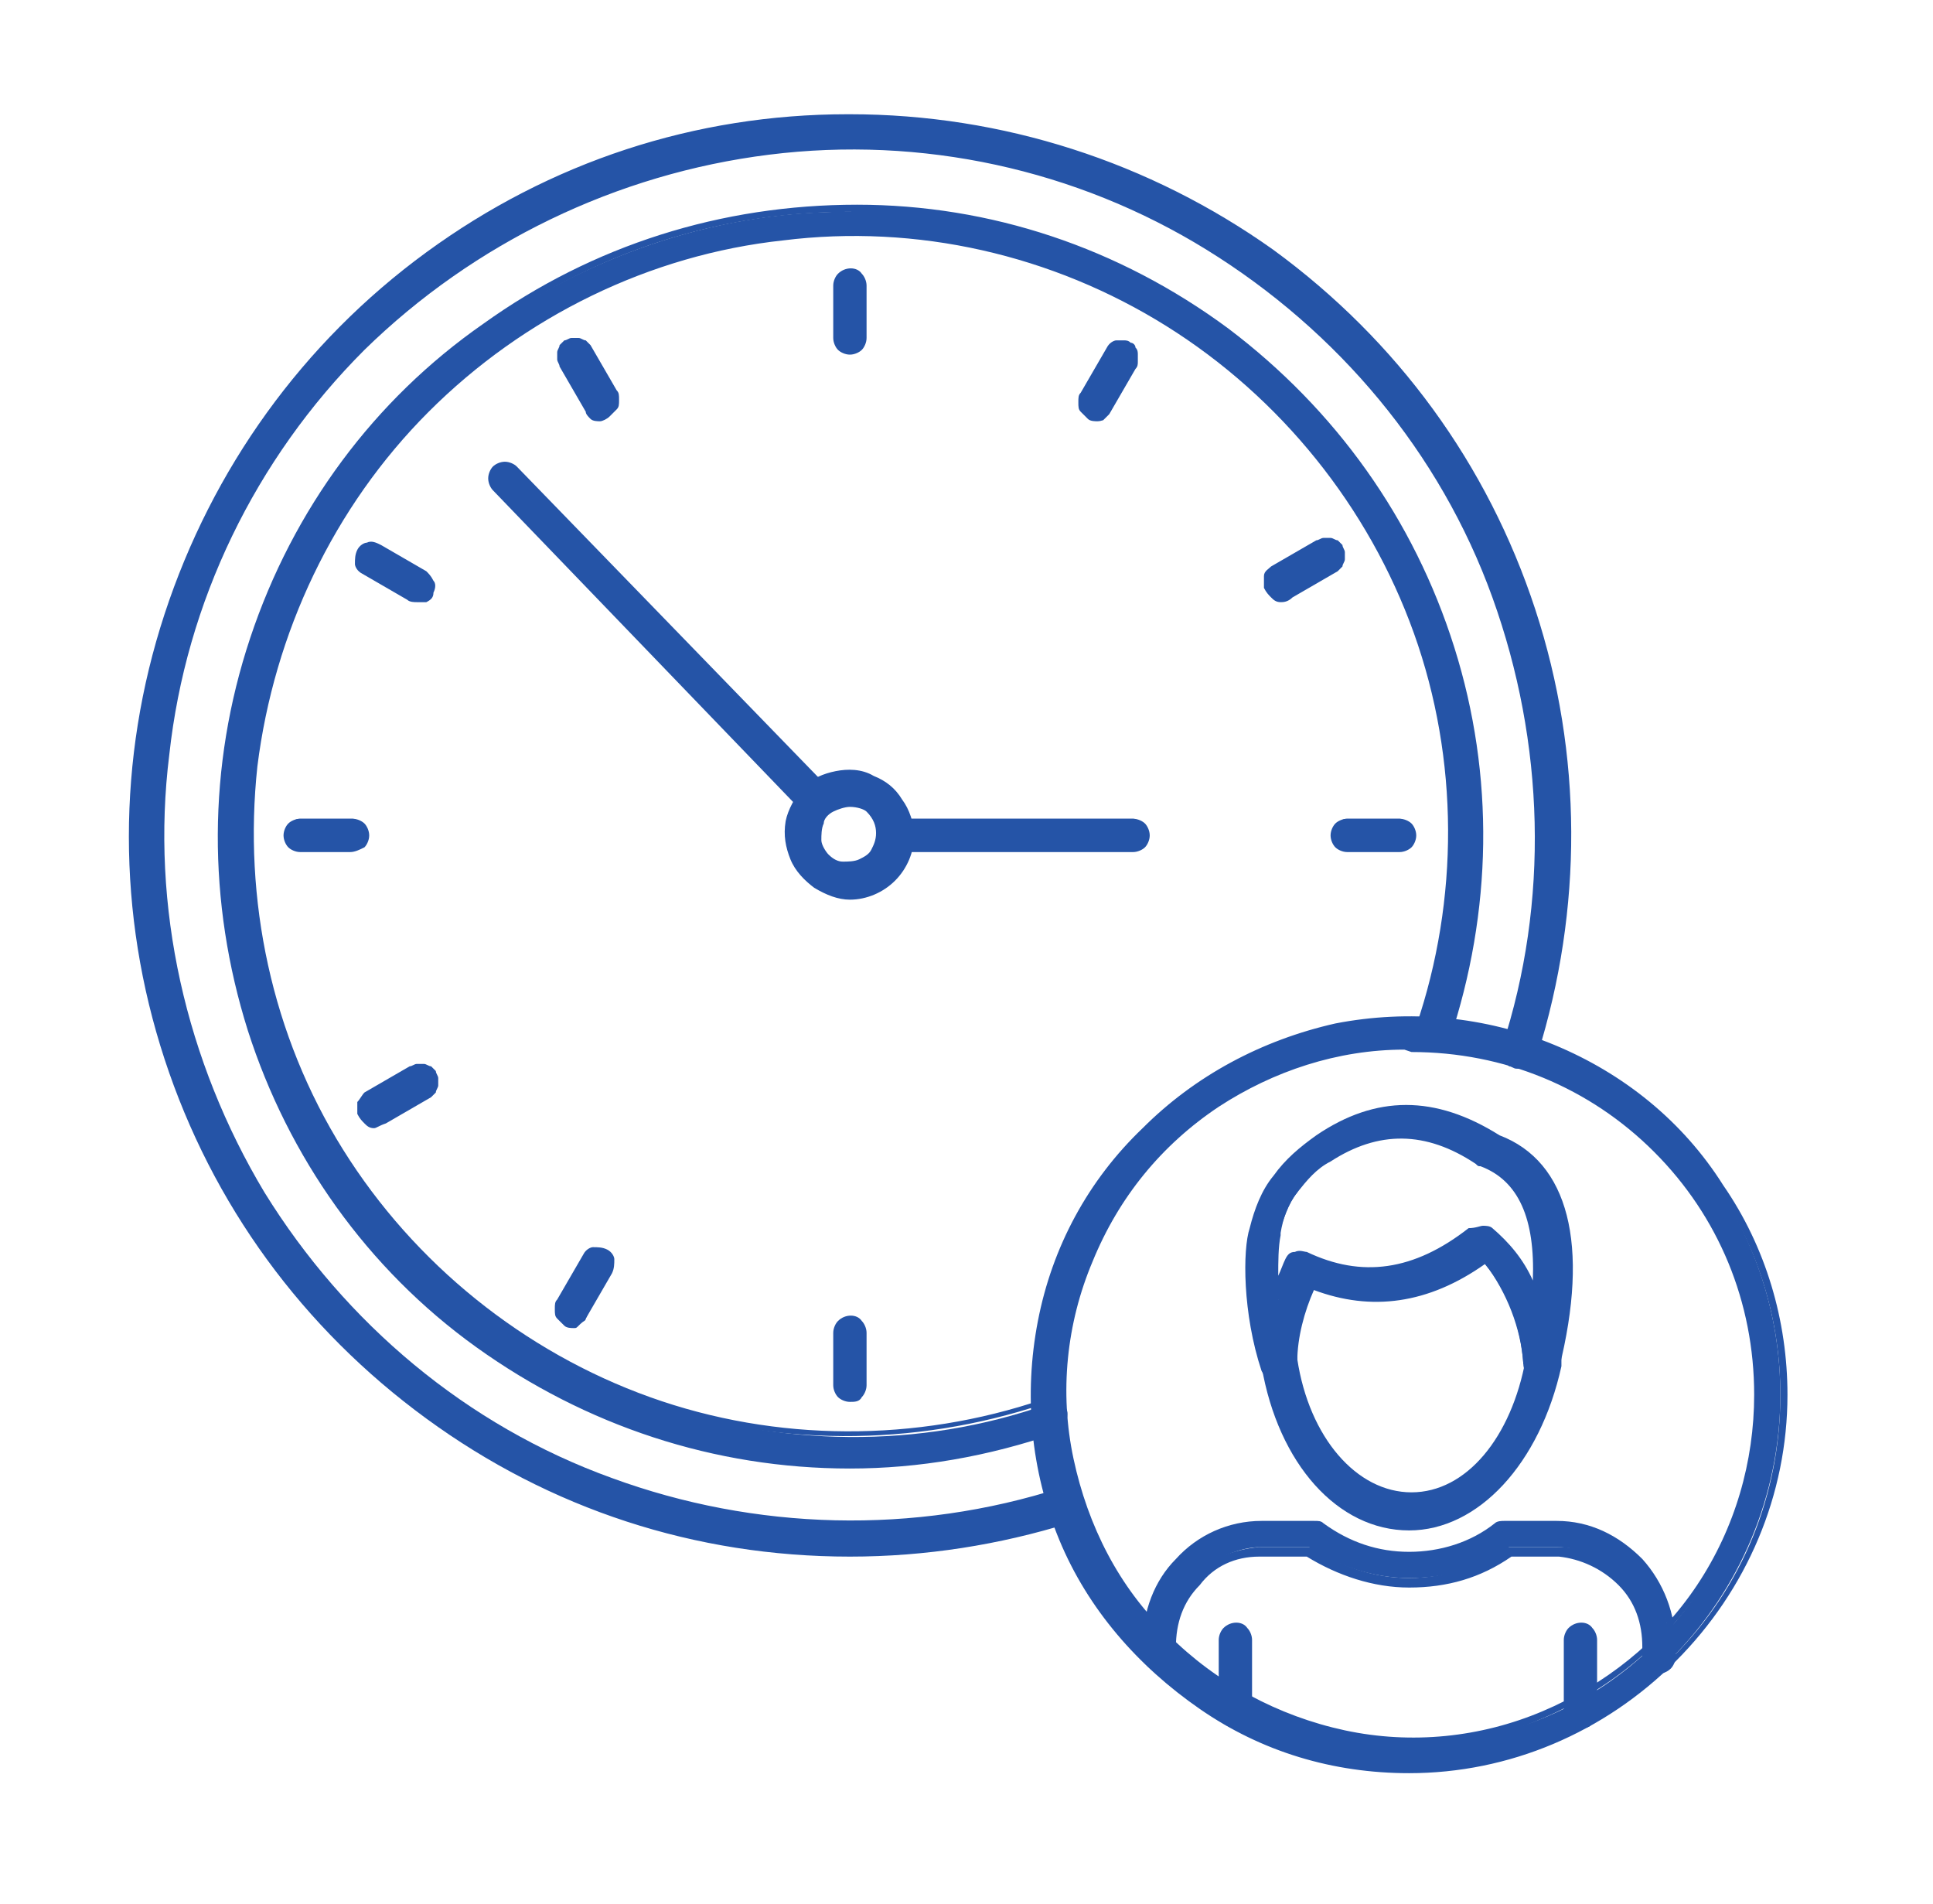 <svg width="66" height="65" viewBox="0 0 66 65" fill="none" xmlns="http://www.w3.org/2000/svg">
<path d="M29.019 52.975C23.819 52.975 18.863 51.35 14.637 48.263C10.494 45.256 7.325 40.95 5.781 36.075C4.156 31.2 4.156 25.919 5.781 20.962C7.406 16.087 10.494 11.781 14.637 8.694C18.781 5.688 23.819 4.062 28.938 4.062C34.138 4.062 39.094 5.688 43.319 8.694C47.462 11.7 50.631 16.006 52.256 20.881C53.881 25.756 53.881 31.038 52.337 35.994C52.337 36.075 52.256 36.075 52.256 36.156C52.256 36.237 52.175 36.237 52.094 36.237C52.013 36.237 52.013 36.319 51.931 36.319C51.85 36.319 51.85 36.319 51.769 36.319C51.688 36.319 51.688 36.237 51.606 36.237C51.525 36.237 51.525 36.156 51.525 36.075C51.525 35.994 51.525 35.994 51.444 35.913C51.444 35.831 51.444 35.831 51.444 35.75C53.069 30.712 52.906 25.269 51.119 20.312C49.25 15.356 45.837 11.131 41.288 8.369C36.737 5.606 31.456 4.469 26.175 5.119C20.975 5.688 16.1 8.125 12.363 11.863C8.625 15.6 6.188 20.475 5.619 25.756C4.969 31.038 6.188 36.319 8.869 40.869C11.631 45.419 15.856 48.831 20.812 50.7C25.769 52.569 31.212 52.65 36.25 51.025C36.331 51.025 36.331 51.025 36.413 51.025C36.494 51.025 36.494 51.025 36.575 51.106C36.656 51.106 36.656 51.188 36.737 51.188C36.737 51.269 36.819 51.269 36.819 51.35C36.819 51.431 36.819 51.431 36.819 51.513C36.819 51.594 36.819 51.594 36.737 51.675C36.737 51.756 36.656 51.756 36.656 51.837C36.575 51.837 36.575 51.919 36.494 51.919C34.056 52.569 31.538 52.975 29.019 52.975Z" fill="#2554A7"/>
<path d="M29.019 53.138C23.737 53.138 18.781 51.513 14.556 48.425C10.331 45.337 7.244 41.112 5.619 36.156C3.994 31.2 3.994 25.919 5.619 20.962C7.244 16.006 10.331 11.7 14.556 8.613C18.781 5.525 23.737 3.9 28.937 3.9C28.937 3.9 28.937 3.9 29.019 3.9C34.219 3.9 39.256 5.525 43.481 8.531C47.706 11.619 50.794 15.844 52.419 20.8C54.044 25.756 54.044 31.038 52.5 35.994C52.5 36.075 52.419 36.156 52.419 36.237C52.337 36.319 52.337 36.319 52.256 36.4C52.175 36.4 52.094 36.481 52.012 36.481C51.931 36.481 51.85 36.481 51.769 36.481C51.687 36.481 51.606 36.4 51.525 36.4C51.444 36.319 51.444 36.319 51.362 36.237C51.362 36.156 51.281 36.075 51.281 35.994C51.281 35.913 51.281 35.831 51.281 35.75C52.906 30.794 52.744 25.35 50.956 20.394C49.169 15.438 45.675 11.294 41.206 8.531C36.737 5.769 31.456 4.631 26.256 5.281C21.056 5.931 16.181 8.288 12.444 11.944C8.706 15.681 6.35 20.556 5.781 25.756C5.131 30.956 6.35 36.237 9.031 40.706C11.794 45.175 15.937 48.669 20.894 50.456C25.769 52.244 31.212 52.406 36.25 50.781C36.331 50.781 36.412 50.781 36.494 50.781C36.575 50.781 36.656 50.781 36.737 50.862C36.819 50.944 36.9 50.944 36.9 51.025C36.981 51.106 36.981 51.188 36.981 51.269C36.981 51.35 36.981 51.431 36.981 51.513C36.981 51.594 36.981 51.675 36.9 51.756C36.9 51.837 36.819 51.919 36.737 51.919C36.656 52 36.575 52 36.494 52C34.137 52.731 31.619 53.138 29.019 53.138ZM29.019 4.225C23.819 4.225 18.862 5.85 14.719 8.856C10.575 11.863 7.487 16.087 5.944 21.044C4.319 25.919 4.319 31.119 5.944 36.075C7.569 40.95 10.575 45.175 14.8 48.181C18.944 51.188 23.819 52.812 29.019 52.812C31.537 52.812 34.056 52.406 36.412 51.675C36.494 51.675 36.494 51.675 36.494 51.594C36.494 51.513 36.575 51.513 36.575 51.513V51.431V51.35C36.575 51.35 36.575 51.269 36.494 51.269L36.412 51.188H36.331H36.25C31.212 52.812 25.687 52.65 20.731 50.862C15.775 48.994 11.469 45.5 8.706 40.95C5.944 36.4 4.806 30.956 5.456 25.675C6.106 20.394 8.462 15.438 12.281 11.7C15.937 7.963 20.975 5.525 26.175 4.956C31.375 4.388 36.819 5.525 41.369 8.288C45.919 11.05 49.412 15.275 51.281 20.312C53.15 25.35 53.231 30.712 51.687 35.75C51.687 35.831 51.687 35.831 51.687 35.831V35.913C51.687 35.913 51.687 35.994 51.769 35.994L51.85 36.075H51.931H52.012L52.094 35.994C52.094 35.994 52.094 35.913 52.175 35.913C53.719 30.956 53.719 25.837 52.094 20.881C50.469 16.006 47.462 11.781 43.237 8.775C39.094 5.85 34.137 4.225 29.019 4.225Z" fill="#2554A7"/>
<path d="M29.019 49.969C24.469 49.969 20.081 48.506 16.425 45.825C12.769 43.144 10.006 39.406 8.625 35.1C7.244 30.794 7.244 26.163 8.706 21.856C10.169 17.55 12.85 13.812 16.588 11.213C20.325 8.612 24.713 7.15 29.263 7.231C33.813 7.312 38.2 8.775 41.856 11.456C45.513 14.137 48.194 17.956 49.494 22.262C50.875 26.569 50.794 31.2 49.331 35.506C49.331 35.587 49.25 35.669 49.088 35.75C49.006 35.831 48.844 35.831 48.763 35.75C48.681 35.75 48.6 35.669 48.519 35.506C48.438 35.425 48.438 35.263 48.519 35.181C49.981 30.794 49.981 26 48.438 21.613C46.894 17.225 43.888 13.488 39.906 11.05C36.006 8.612 31.294 7.556 26.663 8.044C22.031 8.612 17.725 10.644 14.475 13.894C11.225 17.144 9.113 21.45 8.625 26.081C8.056 30.712 9.113 35.344 11.631 39.325C14.069 43.225 17.806 46.231 22.194 47.856C26.581 49.4 31.375 49.481 35.763 47.938C35.844 47.938 36.006 47.938 36.088 47.938C36.169 48.019 36.25 48.1 36.331 48.181C36.331 48.263 36.331 48.425 36.331 48.506C36.25 48.587 36.169 48.669 36.088 48.75C33.731 49.562 31.375 49.969 29.019 49.969Z" fill="#2554A7"/>
<path d="M29.019 50.131C24.387 50.131 20 48.669 16.262 45.988C12.525 43.306 9.844 39.487 8.463 35.181C7.081 30.794 7.081 26.163 8.544 21.775C10.006 17.387 12.769 13.65 16.506 11.05C20.244 8.369 24.631 6.988 29.262 6.988C33.812 6.988 38.2 8.45 41.938 11.213C45.594 13.975 48.275 17.713 49.656 22.1C51.038 26.488 50.956 31.119 49.494 35.506C49.413 35.669 49.331 35.75 49.169 35.831C49.006 35.913 48.844 35.913 48.681 35.831C48.519 35.75 48.438 35.669 48.356 35.506C48.275 35.344 48.275 35.181 48.356 35.019C49.819 30.713 49.819 25.919 48.275 21.613C46.731 17.306 43.725 13.569 39.825 11.131C35.925 8.694 31.294 7.638 26.744 8.206C22.194 8.694 17.887 10.806 14.637 14.056C11.387 17.306 9.356 21.613 8.788 26.163C8.3 30.713 9.275 35.344 11.713 39.244C14.15 43.144 17.887 46.15 22.194 47.694C26.5 49.237 31.294 49.237 35.6 47.775C35.763 47.694 35.925 47.775 36.087 47.775C36.25 47.856 36.331 47.938 36.413 48.1C36.494 48.263 36.413 48.425 36.413 48.588C36.331 48.75 36.25 48.831 36.087 48.913C33.731 49.725 31.375 50.131 29.019 50.131ZM29.019 7.231C24.55 7.231 20.325 8.613 16.669 11.213C13.012 13.812 10.25 17.55 8.869 21.775C7.406 26.081 7.406 30.631 8.788 34.938C10.169 39.244 12.85 42.981 16.506 45.581C20.163 48.263 24.469 49.644 29.019 49.644C31.375 49.644 33.65 49.237 35.844 48.506C35.925 48.506 36.006 48.425 36.006 48.344C36.006 48.263 36.006 48.181 36.006 48.1C36.006 48.019 35.925 47.938 35.844 47.938C35.763 47.938 35.681 47.938 35.6 47.938C31.212 49.4 26.337 49.4 21.95 47.856C17.562 46.313 13.825 43.225 11.306 39.325C8.788 35.425 7.894 30.794 8.463 26.163C9.031 21.531 11.062 17.144 14.394 13.894C17.725 10.562 22.031 8.531 26.663 7.963C31.294 7.394 36.006 8.531 39.987 10.969C43.969 13.406 46.975 17.225 48.519 21.613C50.062 26 50.144 30.875 48.6 35.263C48.6 35.344 48.6 35.425 48.6 35.506C48.6 35.587 48.681 35.588 48.763 35.669C48.844 35.669 48.925 35.669 49.006 35.669C49.087 35.669 49.087 35.587 49.169 35.506C50.631 31.2 50.712 26.65 49.331 22.344C47.95 18.038 45.35 14.3 41.694 11.619C38.038 8.938 33.731 7.475 29.181 7.394C29.181 7.231 29.1 7.231 29.019 7.231Z" fill="#2554A7"/>
<path d="M29.019 11.944C28.938 11.944 28.775 11.863 28.694 11.781C28.613 11.7 28.531 11.619 28.531 11.456V9.75C28.531 9.669 28.613 9.506 28.694 9.425C28.775 9.344 28.856 9.262 29.019 9.262C29.1 9.262 29.262 9.344 29.344 9.425C29.425 9.506 29.506 9.587 29.506 9.75V11.537C29.506 11.619 29.425 11.781 29.344 11.863C29.262 11.863 29.1 11.944 29.019 11.944Z" fill="#2554A7"/>
<path d="M29.019 12.106C28.856 12.106 28.694 12.025 28.613 11.944C28.531 11.863 28.45 11.7 28.45 11.537V9.75C28.45 9.587 28.531 9.425 28.613 9.344C28.856 9.1 29.263 9.1 29.425 9.344C29.506 9.425 29.588 9.587 29.588 9.75V11.537C29.588 11.7 29.506 11.863 29.425 11.944C29.344 12.025 29.181 12.106 29.019 12.106ZM29.019 9.425C28.938 9.425 28.856 9.425 28.856 9.506C28.856 9.587 28.775 9.587 28.775 9.669V11.456C28.775 11.537 28.775 11.619 28.856 11.619C28.938 11.7 29.1 11.7 29.263 11.619C29.344 11.537 29.344 11.537 29.344 11.456V9.75C29.344 9.669 29.344 9.587 29.263 9.587C29.181 9.506 29.1 9.425 29.019 9.425Z" fill="#2554A7"/>
<path d="M20.487 14.219C20.406 14.219 20.325 14.219 20.244 14.137C20.162 14.137 20.162 14.056 20.081 13.975L19.187 12.431C19.187 12.35 19.106 12.35 19.106 12.269C19.106 12.188 19.106 12.188 19.106 12.106C19.106 12.025 19.106 12.025 19.187 11.944C19.187 11.863 19.268 11.863 19.35 11.863C19.431 11.863 19.431 11.781 19.512 11.781C19.593 11.781 19.593 11.781 19.675 11.781C19.756 11.781 19.756 11.781 19.837 11.863C19.919 11.863 19.919 11.944 19.919 12.025L20.812 13.569C20.812 13.65 20.893 13.731 20.893 13.812C20.893 13.894 20.893 13.975 20.812 14.056C20.812 14.137 20.731 14.137 20.65 14.219C20.65 14.219 20.569 14.219 20.487 14.219Z" fill="#2554A7"/>
<path d="M20.487 14.381C20.406 14.381 20.244 14.381 20.162 14.3C20.081 14.219 20 14.137 20 14.056L19.106 12.512C19.106 12.431 19.025 12.35 19.025 12.269C19.025 12.188 19.025 12.106 19.025 12.025C19.025 11.944 19.106 11.863 19.106 11.781C19.187 11.7 19.187 11.7 19.269 11.619C19.35 11.619 19.431 11.537 19.512 11.537C19.594 11.537 19.675 11.537 19.756 11.537C19.837 11.537 19.919 11.619 20 11.619C20.081 11.7 20.081 11.7 20.162 11.781L21.056 13.325C21.137 13.406 21.137 13.488 21.137 13.65C21.137 13.812 21.137 13.894 21.056 13.975C20.975 14.056 20.894 14.137 20.812 14.219C20.731 14.3 20.569 14.381 20.487 14.381ZM19.594 11.944C19.512 11.944 19.512 11.944 19.431 11.944L19.35 12.025C19.35 12.025 19.35 12.106 19.269 12.106V12.188V12.269L20.162 13.812C20.162 13.894 20.244 13.894 20.244 13.894C20.325 13.894 20.325 13.894 20.406 13.894C20.487 13.894 20.487 13.894 20.569 13.894C20.65 13.894 20.65 13.812 20.65 13.812C20.65 13.812 20.65 13.731 20.65 13.65C20.65 13.569 20.65 13.569 20.65 13.488L19.756 11.944L19.675 11.863C19.756 12.025 19.675 11.944 19.594 11.944C19.594 11.944 19.675 11.944 19.594 11.944Z" fill="#2554A7"/>
<path d="M14.231 20.394C14.15 20.394 14.069 20.394 13.987 20.312L12.525 19.5C12.444 19.419 12.362 19.337 12.362 19.256C12.362 19.175 12.362 19.012 12.444 18.931C12.525 18.85 12.606 18.769 12.687 18.769C12.769 18.769 12.931 18.769 13.012 18.85L14.556 19.744C14.637 19.825 14.719 19.825 14.719 19.988C14.719 20.069 14.8 20.15 14.719 20.231C14.719 20.312 14.637 20.394 14.556 20.475C14.475 20.394 14.394 20.394 14.231 20.394Z" fill="#2554A7"/>
<path d="M14.231 20.556C14.15 20.556 13.987 20.556 13.906 20.475L12.362 19.581C12.2 19.5 12.119 19.337 12.119 19.256C12.119 19.094 12.119 18.931 12.2 18.769C12.281 18.606 12.444 18.525 12.525 18.525C12.687 18.444 12.85 18.525 13.012 18.606L14.556 19.5C14.637 19.581 14.719 19.663 14.8 19.825C14.881 19.906 14.881 20.069 14.8 20.231C14.8 20.394 14.719 20.475 14.556 20.556C14.556 20.556 14.394 20.556 14.231 20.556ZM12.769 18.85C12.687 18.85 12.687 18.85 12.769 18.85C12.606 18.85 12.606 18.931 12.525 19.012C12.525 19.094 12.444 19.175 12.525 19.256C12.525 19.337 12.606 19.419 12.687 19.419L14.231 20.312C14.312 20.394 14.475 20.394 14.556 20.312C14.637 20.312 14.637 20.231 14.637 20.15C14.637 20.069 14.637 20.069 14.637 19.988C14.637 19.906 14.556 19.906 14.556 19.825L13.012 18.931C12.85 18.85 12.769 18.85 12.769 18.85Z" fill="#2554A7"/>
<path d="M11.956 28.925H10.25C10.168 28.925 10.006 28.844 9.925 28.762C9.843 28.681 9.762 28.6 9.762 28.438C9.762 28.356 9.843 28.194 9.925 28.112C10.006 28.031 10.087 27.95 10.25 27.95H12.037C12.118 27.95 12.281 28.031 12.362 28.112C12.444 28.194 12.525 28.275 12.525 28.438C12.525 28.519 12.444 28.681 12.362 28.762C12.2 28.925 12.118 28.925 11.956 28.925Z" fill="#2554A7"/>
<path d="M11.956 29.087H10.25C10.087 29.087 9.925 29.006 9.844 28.925C9.762 28.844 9.681 28.681 9.681 28.519C9.681 28.356 9.762 28.194 9.844 28.112C9.925 28.031 10.087 27.95 10.25 27.95H12.037C12.2 27.95 12.362 28.031 12.444 28.112C12.525 28.194 12.606 28.356 12.606 28.519C12.606 28.681 12.525 28.844 12.444 28.925C12.281 29.006 12.119 29.087 11.956 29.087ZM10.25 28.194C10.169 28.194 10.087 28.194 10.087 28.275C10.087 28.356 10.006 28.356 10.006 28.437C10.006 28.519 10.006 28.6 10.087 28.6C10.169 28.681 10.169 28.681 10.25 28.681H12.037C12.119 28.681 12.2 28.681 12.2 28.6C12.281 28.519 12.281 28.519 12.281 28.437C12.281 28.356 12.281 28.275 12.2 28.275C12.119 28.194 12.119 28.194 12.037 28.194H10.25Z" fill="#2554A7"/>
<path d="M12.769 38.35C12.688 38.35 12.607 38.35 12.525 38.269C12.444 38.188 12.363 38.106 12.363 38.025C12.363 37.944 12.363 37.862 12.363 37.781C12.363 37.7 12.444 37.619 12.525 37.538L14.069 36.644C14.15 36.644 14.15 36.562 14.232 36.562C14.313 36.562 14.313 36.562 14.394 36.562C14.475 36.562 14.475 36.562 14.556 36.644C14.638 36.644 14.638 36.725 14.638 36.806C14.638 36.888 14.719 36.888 14.719 36.969C14.719 37.05 14.719 37.05 14.719 37.131C14.719 37.212 14.719 37.212 14.638 37.294C14.556 37.375 14.556 37.375 14.475 37.375L12.931 38.269C12.85 38.269 12.85 38.35 12.769 38.35Z" fill="#2554A7"/>
<path d="M12.769 38.513C12.606 38.513 12.525 38.431 12.444 38.35C12.363 38.269 12.281 38.188 12.2 38.025C12.2 37.862 12.2 37.781 12.2 37.619C12.281 37.538 12.363 37.375 12.444 37.294L13.988 36.4C14.069 36.4 14.15 36.319 14.231 36.319C14.313 36.319 14.394 36.319 14.475 36.319C14.556 36.319 14.638 36.4 14.719 36.4C14.8 36.481 14.8 36.481 14.881 36.562C14.881 36.644 14.963 36.725 14.963 36.806C14.963 36.888 14.963 36.969 14.963 37.05C14.963 37.131 14.881 37.212 14.881 37.294C14.8 37.375 14.8 37.375 14.719 37.456L13.175 38.35C12.931 38.431 12.85 38.513 12.769 38.513ZM14.231 36.725C14.15 36.725 14.15 36.725 14.069 36.725L12.525 37.619C12.444 37.619 12.444 37.7 12.444 37.781C12.444 37.862 12.444 37.862 12.444 37.944C12.444 38.025 12.525 38.025 12.525 38.106C12.606 38.188 12.769 38.188 12.85 38.106L14.394 37.212L14.475 37.131C14.475 37.131 14.475 37.05 14.556 37.05V36.969V36.888L14.475 36.806C14.394 36.806 14.394 36.725 14.231 36.725C14.313 36.725 14.313 36.725 14.231 36.725Z" fill="#2554A7"/>
<path d="M19.594 45.175C19.513 45.175 19.431 45.175 19.35 45.094C19.269 45.094 19.269 45.012 19.188 44.931C19.188 44.85 19.106 44.769 19.106 44.687C19.106 44.606 19.106 44.525 19.188 44.444L20.081 42.9C20.163 42.819 20.244 42.737 20.325 42.737C20.406 42.737 20.569 42.737 20.65 42.819C20.731 42.9 20.813 42.981 20.813 43.062C20.813 43.144 20.813 43.306 20.731 43.387L20 45.012C20 45.094 19.919 45.094 19.838 45.175C19.756 45.175 19.675 45.175 19.594 45.175Z" fill="#2554A7"/>
<path d="M19.594 45.337C19.513 45.337 19.35 45.337 19.269 45.256C19.188 45.175 19.106 45.094 19.025 45.013C18.944 44.931 18.944 44.85 18.944 44.687C18.944 44.525 18.944 44.444 19.025 44.362L19.919 42.819C20 42.656 20.163 42.575 20.244 42.575C20.406 42.575 20.569 42.575 20.731 42.656C20.894 42.737 20.975 42.9 20.975 42.981C20.975 43.144 20.975 43.306 20.894 43.469L20 45.013C19.919 45.094 19.838 45.175 19.756 45.256C19.675 45.337 19.675 45.337 19.594 45.337ZM20.488 42.981C20.325 42.981 20.325 43.062 20.244 43.144L19.35 44.687C19.35 44.769 19.35 44.769 19.35 44.85C19.35 44.931 19.35 44.931 19.35 45.013L19.431 45.094C19.513 45.175 19.594 45.175 19.675 45.094C19.756 45.094 19.756 45.013 19.756 45.013L20.65 43.469C20.65 43.387 20.731 43.306 20.65 43.225C20.65 43.144 20.569 43.062 20.488 43.062C20.569 42.981 20.569 42.981 20.488 42.981Z" fill="#2554A7"/>
<path d="M29.019 47.694C28.938 47.694 28.775 47.612 28.694 47.531C28.613 47.45 28.531 47.369 28.531 47.206V45.5C28.531 45.419 28.613 45.256 28.694 45.175C28.775 45.094 28.856 45.013 29.019 45.013C29.1 45.013 29.262 45.094 29.344 45.175C29.425 45.256 29.506 45.337 29.506 45.5V47.288C29.506 47.369 29.425 47.531 29.344 47.612C29.262 47.694 29.1 47.694 29.019 47.694Z" fill="#2554A7"/>
<path d="M29.019 47.856C28.856 47.856 28.694 47.775 28.613 47.694C28.531 47.612 28.45 47.45 28.45 47.288V45.5C28.45 45.337 28.531 45.175 28.613 45.094C28.856 44.85 29.263 44.85 29.425 45.094C29.506 45.175 29.588 45.337 29.588 45.5V47.288C29.588 47.45 29.506 47.612 29.425 47.694C29.344 47.856 29.181 47.856 29.019 47.856ZM29.019 45.256C28.938 45.256 28.856 45.256 28.856 45.337C28.775 45.419 28.775 45.419 28.775 45.5V47.288C28.775 47.369 28.775 47.45 28.856 47.45C28.938 47.531 29.1 47.531 29.263 47.45C29.344 47.369 29.344 47.369 29.344 47.288V45.5C29.344 45.419 29.344 45.337 29.263 45.337C29.181 45.337 29.1 45.256 29.019 45.256Z" fill="#2554A7"/>
<path d="M47.787 28.925H46C45.919 28.925 45.756 28.844 45.675 28.762C45.593 28.681 45.512 28.6 45.512 28.438C45.512 28.356 45.593 28.194 45.675 28.112C45.756 28.031 45.837 27.95 46 27.95H47.787C47.868 27.95 48.031 28.031 48.112 28.112C48.194 28.194 48.275 28.275 48.275 28.438C48.275 28.519 48.194 28.681 48.112 28.762C48.031 28.925 47.868 28.925 47.787 28.925Z" fill="#2554A7"/>
<path d="M47.787 29.087H46C45.837 29.087 45.675 29.006 45.594 28.925C45.512 28.844 45.431 28.681 45.431 28.519C45.431 28.356 45.512 28.194 45.594 28.112C45.675 28.031 45.837 27.95 46 27.95H47.787C47.95 27.95 48.112 28.031 48.194 28.112C48.275 28.194 48.356 28.356 48.356 28.519C48.356 28.681 48.275 28.844 48.194 28.925C48.112 29.006 47.95 29.087 47.787 29.087ZM46 28.194C45.919 28.194 45.837 28.194 45.837 28.275C45.756 28.356 45.756 28.356 45.756 28.437C45.756 28.519 45.756 28.6 45.837 28.6C45.919 28.681 45.919 28.681 46 28.681H47.787C47.869 28.681 47.95 28.681 47.95 28.6C48.031 28.519 48.031 28.519 48.031 28.437C48.031 28.356 48.031 28.275 47.95 28.275C47.869 28.275 47.869 28.194 47.787 28.194H46Z" fill="#2554A7"/>
<path d="M43.725 20.394C43.644 20.394 43.563 20.394 43.481 20.312C43.4 20.231 43.319 20.15 43.319 20.069C43.319 19.988 43.319 19.906 43.319 19.825C43.319 19.744 43.4 19.663 43.481 19.581L45.025 18.688C45.106 18.688 45.188 18.688 45.188 18.688C45.269 18.688 45.269 18.688 45.35 18.688C45.431 18.688 45.431 18.688 45.513 18.769C45.594 18.769 45.594 18.85 45.594 18.931C45.594 19.012 45.675 19.012 45.675 19.094C45.675 19.175 45.675 19.175 45.675 19.256C45.675 19.337 45.594 19.337 45.594 19.419C45.594 19.5 45.513 19.5 45.431 19.5L43.888 20.394C43.888 20.394 43.806 20.394 43.725 20.394Z" fill="#2554A7"/>
<path d="M43.725 20.556C43.562 20.556 43.481 20.475 43.4 20.394C43.319 20.312 43.237 20.231 43.156 20.069C43.156 19.906 43.156 19.825 43.156 19.663C43.156 19.5 43.319 19.419 43.4 19.337L44.944 18.444C45.025 18.444 45.106 18.363 45.188 18.363C45.269 18.363 45.35 18.363 45.431 18.363C45.513 18.363 45.594 18.444 45.675 18.444C45.756 18.525 45.756 18.525 45.837 18.606C45.837 18.688 45.919 18.769 45.919 18.85C45.919 18.931 45.919 19.012 45.919 19.094C45.919 19.175 45.837 19.256 45.837 19.337C45.756 19.419 45.756 19.419 45.675 19.5L44.131 20.394C43.969 20.556 43.806 20.556 43.725 20.556ZM45.269 18.85C45.188 18.85 45.188 18.85 45.106 18.85L43.562 19.744C43.481 19.744 43.481 19.825 43.481 19.906C43.481 19.988 43.481 19.988 43.481 20.069C43.481 20.15 43.562 20.15 43.562 20.231C43.644 20.312 43.806 20.312 43.888 20.231L45.431 19.337L45.513 19.256C45.513 19.256 45.513 19.175 45.594 19.175V19.094V19.012L45.513 18.931C45.431 18.85 45.35 18.85 45.269 18.85C45.269 18.85 45.35 18.85 45.269 18.85Z" fill="#2554A7"/>
<path d="M37.469 14.219C37.388 14.219 37.306 14.219 37.225 14.137C37.144 14.137 37.144 14.056 37.063 13.975C37.063 13.894 36.981 13.812 36.981 13.731C36.981 13.65 36.981 13.569 37.063 13.488L37.956 11.944C38.038 11.863 38.119 11.781 38.2 11.781C38.281 11.781 38.281 11.781 38.363 11.781C38.444 11.781 38.444 11.781 38.525 11.863C38.606 11.863 38.606 11.944 38.688 11.944C38.688 12.025 38.769 12.025 38.769 12.106C38.769 12.188 38.769 12.188 38.769 12.269C38.769 12.35 38.769 12.35 38.688 12.431L37.875 13.975C37.875 14.056 37.794 14.056 37.713 14.137C37.631 14.219 37.55 14.219 37.469 14.219Z" fill="#2554A7"/>
<path d="M37.469 14.381C37.388 14.381 37.225 14.381 37.144 14.3C37.063 14.219 36.981 14.137 36.9 14.056C36.819 13.975 36.819 13.894 36.819 13.731C36.819 13.569 36.819 13.488 36.9 13.406L37.794 11.863C37.875 11.7 38.038 11.619 38.119 11.619C38.2 11.619 38.281 11.619 38.363 11.619C38.444 11.619 38.525 11.619 38.606 11.7C38.688 11.7 38.769 11.781 38.769 11.863C38.85 11.944 38.85 12.025 38.85 12.106C38.85 12.188 38.85 12.269 38.85 12.35C38.85 12.431 38.85 12.512 38.769 12.594L37.875 14.137C37.794 14.219 37.713 14.3 37.631 14.381C37.713 14.3 37.631 14.381 37.469 14.381ZM38.363 11.944C38.2 11.944 38.2 12.025 38.119 12.106L37.225 13.65C37.225 13.731 37.225 13.731 37.225 13.812C37.225 13.894 37.225 13.894 37.225 13.975C37.225 14.056 37.306 14.056 37.306 14.056C37.388 14.137 37.469 14.137 37.55 14.056C37.631 14.056 37.631 13.975 37.631 13.975L38.525 12.431V12.35V12.269C38.525 12.269 38.525 12.188 38.444 12.188L38.363 12.106C38.525 12.025 38.444 11.944 38.363 11.944C38.444 11.944 38.444 11.944 38.363 11.944Z" fill="#2554A7"/>
<path d="M38.687 28.925H30.562C30.481 28.925 30.319 28.844 30.237 28.762C30.156 28.681 30.075 28.6 30.075 28.438C30.075 28.356 30.156 28.194 30.237 28.112C30.319 28.031 30.4 27.95 30.562 27.95H38.687C38.769 27.95 38.931 28.031 39.012 28.112C39.093 28.194 39.175 28.275 39.175 28.438C39.175 28.519 39.093 28.681 39.012 28.762C38.931 28.925 38.769 28.925 38.687 28.925Z" fill="#2554A7"/>
<path d="M38.687 29.087H30.562C30.4 29.087 30.237 29.006 30.156 28.925C30.075 28.844 29.994 28.681 29.994 28.519C29.994 28.356 30.075 28.194 30.156 28.112C30.237 28.031 30.4 27.95 30.562 27.95H38.687C38.85 27.95 39.012 28.031 39.094 28.112C39.175 28.194 39.256 28.356 39.256 28.519C39.256 28.681 39.175 28.844 39.094 28.925C39.012 29.006 38.85 29.087 38.687 29.087ZM30.562 28.194C30.481 28.194 30.4 28.194 30.4 28.275C30.4 28.356 30.319 28.356 30.319 28.437C30.319 28.519 30.319 28.6 30.4 28.6C30.481 28.681 30.481 28.681 30.562 28.681H38.687C38.769 28.681 38.85 28.681 38.85 28.6C38.931 28.519 38.931 28.519 38.931 28.437C38.931 28.356 38.931 28.275 38.85 28.275C38.769 28.194 38.769 28.194 38.687 28.194H30.562Z" fill="#2554A7"/>
<path d="M27.881 27.787C27.8 27.787 27.8 27.787 27.719 27.787C27.638 27.787 27.638 27.706 27.556 27.706L16.994 16.656C16.913 16.575 16.831 16.494 16.913 16.331C16.913 16.25 16.994 16.087 17.075 16.006C17.156 15.925 17.238 15.844 17.4 15.925C17.481 15.925 17.644 16.006 17.725 16.087L28.369 27.056C28.45 27.137 28.45 27.219 28.45 27.3C28.45 27.381 28.45 27.462 28.45 27.544C28.45 27.625 28.369 27.706 28.288 27.706C28.044 27.787 27.963 27.787 27.881 27.787Z" fill="#2554A7"/>
<path d="M27.881 27.95H27.719H27.638C27.556 27.95 27.475 27.869 27.475 27.788L16.831 16.738C16.75 16.656 16.669 16.494 16.669 16.331C16.669 16.169 16.75 16.006 16.831 15.925C16.913 15.844 17.075 15.762 17.238 15.762C17.4 15.762 17.563 15.844 17.644 15.925L28.288 26.894C28.369 26.975 28.45 27.056 28.45 27.219C28.45 27.3 28.45 27.462 28.45 27.544C28.369 27.625 28.288 27.706 28.206 27.788C28.125 27.95 28.044 27.95 27.881 27.95ZM17.238 16.087C17.156 16.087 17.075 16.087 17.075 16.169C16.994 16.25 16.994 16.25 16.994 16.331C16.994 16.413 16.994 16.494 17.075 16.494L27.719 27.462L27.8 27.544H27.881C27.963 27.544 27.963 27.544 27.963 27.462C28.044 27.462 28.044 27.381 28.044 27.381C28.044 27.3 28.044 27.3 28.044 27.219C28.044 27.137 28.044 27.137 27.963 27.056L17.481 16.169C17.4 16.087 17.319 16.087 17.238 16.087Z" fill="#2554A7"/>
<path d="M29.018 30.55C28.612 30.55 28.206 30.469 27.881 30.225C27.556 29.981 27.312 29.656 27.15 29.331C26.987 28.925 26.987 28.519 27.069 28.194C27.15 27.787 27.312 27.462 27.637 27.137C27.881 26.894 28.287 26.65 28.694 26.569C29.1 26.487 29.506 26.569 29.831 26.65C30.237 26.812 30.481 27.056 30.725 27.381C30.968 27.706 31.05 28.112 31.05 28.519C31.05 29.087 30.806 29.575 30.481 29.981C30.075 30.306 29.506 30.55 29.018 30.55ZM29.018 27.381C28.775 27.381 28.531 27.462 28.369 27.544C28.206 27.706 28.044 27.869 27.962 28.031C27.881 28.275 27.881 28.437 27.881 28.681C27.962 28.925 28.044 29.087 28.206 29.25C28.369 29.412 28.612 29.494 28.775 29.575C29.018 29.656 29.262 29.575 29.425 29.494C29.669 29.412 29.831 29.25 29.912 29.087C30.075 28.925 30.075 28.681 30.075 28.437C30.075 28.112 29.994 27.869 29.75 27.625C29.506 27.381 29.343 27.381 29.018 27.381Z" fill="#2554A7"/>
<path d="M29.019 30.712C28.612 30.712 28.206 30.55 27.8 30.306C27.475 30.062 27.15 29.738 26.987 29.331C26.825 28.925 26.744 28.519 26.825 28.031C26.906 27.625 27.15 27.219 27.394 26.894C27.719 26.569 28.125 26.406 28.531 26.325C28.937 26.244 29.425 26.244 29.831 26.488C30.237 26.65 30.562 26.894 30.806 27.3C31.05 27.625 31.212 28.113 31.212 28.519C31.212 29.087 30.969 29.656 30.562 30.062C30.156 30.469 29.587 30.712 29.019 30.712ZM29.019 26.65C28.937 26.65 28.775 26.65 28.694 26.65C28.369 26.731 28.044 26.894 27.719 27.137C27.475 27.381 27.312 27.706 27.231 28.113C27.15 28.438 27.231 28.844 27.312 29.169C27.475 29.494 27.719 29.819 27.962 29.981C28.206 30.144 28.612 30.306 29.019 30.306C29.506 30.306 29.994 30.144 30.319 29.738C30.644 29.413 30.887 28.925 30.887 28.438C30.887 28.031 30.806 27.706 30.562 27.381C30.319 27.056 30.075 26.812 29.75 26.731C29.506 26.731 29.262 26.65 29.019 26.65ZM29.019 29.819C28.937 29.819 28.856 29.819 28.775 29.819C28.531 29.738 28.287 29.656 28.125 29.494C27.962 29.331 27.8 29.087 27.8 28.844C27.719 28.6 27.8 28.356 27.881 28.113C27.962 27.869 28.125 27.706 28.369 27.544C28.612 27.381 28.856 27.3 29.1 27.3C29.425 27.3 29.75 27.462 29.994 27.706C30.237 27.95 30.4 28.275 30.4 28.6C30.4 28.844 30.319 29.087 30.156 29.331C29.994 29.575 29.831 29.738 29.587 29.819C29.344 29.819 29.181 29.819 29.019 29.819ZM29.019 27.544C28.856 27.544 28.612 27.625 28.45 27.706C28.287 27.788 28.125 27.95 28.125 28.113C28.044 28.275 28.044 28.519 28.044 28.681C28.044 28.844 28.206 29.087 28.287 29.169C28.45 29.331 28.612 29.413 28.775 29.413C28.937 29.413 29.181 29.413 29.344 29.331C29.506 29.25 29.669 29.169 29.75 29.006C29.831 28.844 29.912 28.681 29.912 28.438C29.912 28.194 29.831 27.95 29.587 27.706C29.506 27.625 29.262 27.544 29.019 27.544Z" fill="#2554A7"/>
<path d="M48.113 60.369C45.594 60.369 43.156 59.637 41.044 58.256C38.931 56.875 37.306 54.844 36.331 52.487C35.356 50.131 35.113 47.612 35.6 45.094C36.088 42.656 37.306 40.381 39.094 38.594C40.881 36.806 43.156 35.587 45.594 35.1C48.031 34.612 50.631 34.856 52.988 35.831C55.344 36.806 57.294 38.431 58.675 40.544C60.056 42.656 60.788 45.094 60.788 47.612C60.788 51.025 59.407 54.275 57.05 56.631C54.694 58.987 51.444 60.369 48.113 60.369ZM48.113 35.669C45.756 35.669 43.481 36.4 41.531 37.7C39.5 39 38.038 40.869 37.063 43.062C36.169 45.256 35.925 47.612 36.413 49.969C36.9 52.244 38.038 54.356 39.663 56.062C41.288 57.688 43.481 58.825 45.756 59.312C48.031 59.8 50.469 59.556 52.663 58.662C54.856 57.769 56.725 56.225 58.025 54.275C59.325 52.325 60.056 50.05 60.056 47.694C60.056 44.525 58.838 41.519 56.563 39.325C54.288 36.969 51.281 35.669 48.113 35.669Z" fill="#2554A7"/>
<path d="M48.113 60.531C45.513 60.531 43.075 59.8 40.963 58.337C38.85 56.875 37.144 54.925 36.169 52.569C35.194 50.212 34.95 47.612 35.438 45.094C35.925 42.575 37.144 40.3 39.013 38.513C40.8 36.725 43.075 35.506 45.594 34.938C48.113 34.45 50.713 34.694 53.069 35.669C55.425 36.644 57.456 38.269 58.838 40.462C60.3 42.575 61.031 45.094 61.031 47.612C61.031 51.025 59.65 54.275 57.213 56.712C54.775 59.15 51.525 60.531 48.113 60.531ZM48.113 35.019C47.3 35.019 46.488 35.1 45.675 35.263C43.238 35.75 40.963 36.969 39.256 38.675C37.55 40.381 36.331 42.656 35.844 45.094C35.356 47.531 35.6 50.05 36.575 52.406C37.55 54.681 39.175 56.631 41.206 58.094C43.319 59.475 45.675 60.206 48.194 60.206C51.525 60.206 54.694 58.906 57.131 56.55C59.488 54.194 60.788 51.025 60.788 47.612C60.788 45.094 60.056 42.656 58.675 40.625C57.294 38.594 55.344 36.969 52.988 35.994C51.363 35.344 49.738 35.019 48.113 35.019ZM48.113 59.638C47.3 59.638 46.569 59.556 45.756 59.394C43.4 58.906 41.288 57.769 39.581 56.062C37.875 54.438 36.738 52.325 36.25 49.969C35.763 47.612 36.006 45.175 36.9 42.981C37.794 40.788 39.338 38.919 41.369 37.538C43.4 36.156 45.675 35.506 48.031 35.506H48.194C51.363 35.587 54.288 36.806 56.563 39C58.838 41.275 60.056 44.281 60.138 47.531C60.138 49.888 59.406 52.244 58.106 54.194C56.806 56.144 54.938 57.688 52.663 58.663C51.2 59.312 49.656 59.638 48.113 59.638ZM47.95 35.831C45.675 35.831 43.481 36.562 41.613 37.781C39.663 39.081 38.2 40.869 37.306 43.062C36.413 45.175 36.169 47.531 36.656 49.806C37.144 52.081 38.2 54.194 39.906 55.819C41.531 57.444 43.644 58.581 45.919 59.069C48.194 59.556 50.55 59.312 52.663 58.419C54.775 57.525 56.644 56.062 57.944 54.112C59.244 52.163 59.894 49.888 59.894 47.612C59.894 44.444 58.675 41.519 56.481 39.325C54.288 37.131 51.363 35.913 48.194 35.913L47.95 35.831Z" fill="#2554A7"/>
<path d="M43.644 47.044C43.562 47.044 43.481 47.044 43.4 46.963C43.319 46.881 43.237 46.8 43.237 46.719C42.587 44.688 42.587 42.575 42.831 41.925C42.994 41.275 43.237 40.706 43.562 40.138C43.969 39.569 44.375 39.163 44.944 38.837C46.975 37.538 48.925 37.538 50.956 38.837C53.312 39.731 53.962 42.494 52.906 46.638C52.906 46.719 52.825 46.8 52.744 46.881C52.662 46.963 52.581 46.963 52.419 46.963C52.337 46.963 52.256 46.881 52.175 46.8C52.094 46.719 52.094 46.638 52.012 46.556C51.931 45.256 51.444 43.956 50.55 42.981C48.6 44.363 46.569 44.688 44.619 43.875C44.212 44.688 43.969 45.581 43.969 46.556C43.969 46.638 43.969 46.8 43.887 46.881C43.887 46.963 43.806 46.963 43.644 47.044ZM50.631 42.006C50.712 42.006 50.794 42.006 50.875 42.088C51.606 42.738 52.175 43.55 52.5 44.444C52.744 42.494 52.5 40.381 50.631 39.731C50.631 39.731 50.55 39.731 50.55 39.65C48.762 38.431 47.137 38.431 45.431 39.569C44.944 39.813 44.537 40.219 44.294 40.706C43.969 41.112 43.806 41.681 43.644 42.169C43.644 42.169 43.644 42.169 43.644 42.25C43.562 42.981 43.481 43.631 43.644 44.363C43.806 43.956 43.969 43.55 44.131 43.144C44.212 43.063 44.294 42.981 44.375 42.981C44.456 42.981 44.619 42.981 44.7 42.981C46.65 43.956 48.519 43.631 50.387 42.169C50.469 42.088 50.55 42.006 50.631 42.006Z" fill="#2554A7"/>
<path d="M43.644 47.206C43.481 47.206 43.4 47.206 43.319 47.125C43.237 47.044 43.156 46.962 43.075 46.8C42.425 44.85 42.425 42.656 42.669 41.925C42.831 41.275 43.075 40.625 43.481 40.138C43.887 39.569 44.375 39.163 44.944 38.756C46.975 37.375 49.006 37.375 51.2 38.756C53.556 39.65 54.287 42.494 53.231 46.719C53.231 46.881 53.15 46.962 52.987 47.044C52.906 47.125 52.743 47.125 52.581 47.125C52.419 47.125 52.337 47.044 52.175 46.962C52.093 46.881 52.012 46.719 52.012 46.556C51.931 45.337 51.444 44.119 50.712 43.144C48.762 44.525 46.812 44.769 44.862 44.038C44.537 44.769 44.294 45.663 44.294 46.475C44.294 46.638 44.212 46.719 44.131 46.881C44.05 46.962 43.887 47.044 43.806 47.125C43.725 47.206 43.644 47.206 43.644 47.206ZM47.95 38.025C46.975 38.025 46 38.35 45.106 39C44.537 39.325 44.131 39.731 43.725 40.3C43.4 40.788 43.156 41.356 42.993 42.006C42.75 42.656 42.75 44.688 43.319 46.638C43.319 46.719 43.4 46.719 43.4 46.8C43.481 46.8 43.562 46.881 43.562 46.881C43.644 46.881 43.725 46.8 43.725 46.8C43.806 46.719 43.806 46.719 43.806 46.638C43.806 45.663 44.05 44.769 44.456 43.875L44.537 43.712L44.7 43.794C46.65 44.606 48.6 44.281 50.468 42.9L50.55 42.819L50.631 42.9C51.525 43.956 52.012 45.256 52.093 46.638C52.093 46.719 52.093 46.8 52.175 46.8C52.256 46.881 52.256 46.881 52.337 46.881C52.419 46.881 52.5 46.881 52.5 46.8C52.581 46.8 52.581 46.719 52.581 46.638C53.637 42.575 52.987 39.894 50.712 39C49.9 38.35 48.925 38.025 47.95 38.025ZM52.337 44.525C52.012 43.631 51.525 42.819 50.794 42.25C50.712 42.169 50.55 42.169 50.468 42.25C48.519 43.794 46.569 44.038 44.618 43.062C44.537 43.062 44.456 43.062 44.456 43.062C44.375 43.062 44.375 43.144 44.294 43.225C44.05 43.631 43.887 43.956 43.806 44.362H43.481C43.4 43.631 43.4 42.9 43.481 42.25V42.169C43.562 41.6 43.806 41.112 44.131 40.625C44.456 40.138 44.862 39.812 45.35 39.487C47.137 38.269 48.843 38.35 50.631 39.569C50.631 39.569 50.631 39.569 50.712 39.569C52.256 40.138 52.987 41.844 52.662 44.525H52.337ZM50.631 41.844C50.712 41.844 50.875 41.844 50.956 41.925C51.525 42.413 52.012 42.981 52.337 43.712C52.419 41.6 51.85 40.3 50.55 39.812C50.468 39.812 50.468 39.812 50.387 39.731C48.681 38.594 47.056 38.594 45.431 39.65C44.944 39.894 44.618 40.3 44.294 40.706C43.968 41.112 43.806 41.6 43.725 42.087V42.169C43.644 42.575 43.644 43.062 43.644 43.55C43.725 43.388 43.806 43.144 43.887 42.981C43.968 42.819 44.05 42.737 44.212 42.737C44.375 42.656 44.537 42.737 44.618 42.737C46.487 43.631 48.275 43.388 50.144 41.925C50.387 41.925 50.55 41.844 50.631 41.844Z" fill="#2554A7"/>
<path d="M48.113 52.081C45.757 52.081 43.725 49.806 43.238 46.638C43.238 46.556 43.238 46.556 43.238 46.475C43.238 46.394 43.238 46.394 43.319 46.312C43.319 46.231 43.4 46.231 43.481 46.231C43.563 46.231 43.563 46.15 43.644 46.15C43.725 46.15 43.725 46.15 43.806 46.15C43.888 46.15 43.888 46.15 43.969 46.231C44.05 46.231 44.05 46.312 44.05 46.394C44.05 46.475 44.132 46.475 44.132 46.556C44.619 49.319 46.244 51.269 48.194 51.269C50.144 51.269 51.769 49.319 52.257 46.556C52.257 46.475 52.257 46.475 52.338 46.394C52.419 46.312 52.419 46.312 52.419 46.231C52.5 46.231 52.5 46.15 52.581 46.15C52.663 46.15 52.663 46.15 52.744 46.15C52.825 46.15 52.825 46.15 52.907 46.231C52.988 46.231 52.988 46.312 53.069 46.312C53.069 46.394 53.15 46.394 53.15 46.475C53.15 46.556 53.15 46.556 53.15 46.638C52.419 49.888 50.388 52.081 48.113 52.081Z" fill="#2554A7"/>
<path d="M48.113 52.244C45.675 52.244 43.644 49.969 43.075 46.638C43.075 46.556 43.075 46.475 43.075 46.394C43.075 46.312 43.156 46.231 43.156 46.15C43.238 46.069 43.238 46.069 43.319 45.987C43.4 45.906 43.481 45.906 43.563 45.906C43.644 45.906 43.725 45.906 43.806 45.906C43.888 45.906 43.969 45.987 44.05 45.987C44.131 46.069 44.131 46.069 44.213 46.15C44.294 46.231 44.294 46.312 44.294 46.394C44.7 49.075 46.325 50.944 48.194 50.944C50.063 50.944 51.606 49.075 52.094 46.394C52.094 46.312 52.094 46.231 52.175 46.15C52.175 46.069 52.256 45.987 52.338 45.987C52.419 45.906 52.5 45.906 52.581 45.906C52.663 45.906 52.744 45.906 52.825 45.906C52.906 45.906 52.988 45.987 53.069 45.987C53.15 46.069 53.231 46.069 53.231 46.15C53.313 46.231 53.313 46.312 53.313 46.394C53.313 46.475 53.313 46.556 53.313 46.638C52.581 49.969 50.469 52.244 48.113 52.244ZM43.644 46.312C43.563 46.312 43.563 46.312 43.644 46.312C43.563 46.312 43.563 46.312 43.481 46.394L43.4 46.475C43.4 46.475 43.4 46.556 43.319 46.556V46.638C43.806 49.725 45.756 51.919 48.031 51.919C50.306 51.919 52.256 49.725 52.744 46.638C52.744 46.556 52.744 46.556 52.744 46.556C52.744 46.556 52.744 46.475 52.663 46.475L52.581 46.394H52.5H52.419C52.419 46.394 52.338 46.394 52.338 46.475L52.256 46.556V46.638C51.769 49.481 50.063 51.513 48.031 51.513C46 51.513 44.294 49.481 43.806 46.638V46.556L43.725 46.475C43.725 46.312 43.725 46.312 43.644 46.312Z" fill="#2554A7"/>
<path d="M53.962 58.825C53.881 58.825 53.718 58.744 53.637 58.663C53.556 58.581 53.475 58.5 53.475 58.337V55.9C53.475 55.819 53.556 55.656 53.637 55.575C53.718 55.494 53.8 55.413 53.962 55.413C54.043 55.413 54.206 55.494 54.287 55.575C54.368 55.656 54.45 55.737 54.45 55.9V58.337C54.45 58.419 54.368 58.581 54.287 58.663C54.206 58.744 54.125 58.825 53.962 58.825Z" fill="#2554A7"/>
<path d="M53.962 58.987C53.8 58.987 53.637 58.906 53.556 58.825C53.475 58.744 53.394 58.581 53.394 58.419V55.981C53.394 55.819 53.475 55.656 53.556 55.575C53.8 55.331 54.206 55.331 54.369 55.575C54.45 55.656 54.531 55.819 54.531 55.981V58.419C54.531 58.581 54.45 58.744 54.369 58.825C54.287 58.987 54.125 58.987 53.962 58.987ZM53.962 55.737C53.881 55.737 53.8 55.737 53.8 55.819C53.719 55.9 53.719 55.9 53.719 55.981V58.419C53.719 58.5 53.719 58.581 53.8 58.581C53.881 58.663 54.044 58.663 54.206 58.581C54.287 58.5 54.287 58.5 54.287 58.419V55.981C54.287 55.9 54.287 55.819 54.206 55.819C54.125 55.737 54.044 55.737 53.962 55.737Z" fill="#2554A7"/>
<path d="M42.181 58.825C42.1 58.825 41.937 58.744 41.856 58.663C41.775 58.581 41.693 58.5 41.693 58.337V55.9C41.693 55.819 41.775 55.656 41.856 55.575C41.937 55.494 42.018 55.413 42.181 55.413C42.262 55.413 42.425 55.494 42.506 55.575C42.587 55.656 42.668 55.737 42.668 55.9V58.337C42.668 58.419 42.587 58.581 42.506 58.663C42.425 58.825 42.343 58.825 42.181 58.825Z" fill="#2554A7"/>
<path d="M42.181 58.987C42.019 58.987 41.856 58.906 41.775 58.825C41.694 58.744 41.612 58.581 41.612 58.419V55.981C41.612 55.819 41.694 55.656 41.775 55.575C42.019 55.331 42.425 55.331 42.587 55.575C42.669 55.656 42.75 55.819 42.75 55.981V58.419C42.75 58.581 42.669 58.744 42.587 58.825C42.506 58.987 42.344 58.987 42.181 58.987ZM42.181 55.737C42.1 55.737 42.019 55.737 42.019 55.819C41.937 55.9 41.937 55.9 41.937 55.981V58.419C41.937 58.5 41.937 58.581 42.019 58.581C42.1 58.663 42.262 58.663 42.425 58.581C42.506 58.5 42.506 58.5 42.506 58.419V55.981C42.506 55.9 42.506 55.819 42.425 55.819C42.344 55.737 42.262 55.737 42.181 55.737Z" fill="#2554A7"/>
<path d="M39.581 56.875C39.5 56.875 39.337 56.794 39.256 56.712C39.175 56.631 39.094 56.55 39.094 56.388V56.062C39.094 55.006 39.5 53.95 40.231 53.219C40.962 52.487 41.938 52 42.994 52H44.781C44.862 52 44.944 52 45.025 52.081C45.919 52.731 46.975 53.056 48.031 53.056C49.087 53.056 50.225 52.731 51.038 52.081C51.119 52 51.2 52 51.281 52H53.069C54.125 52 55.1 52.487 55.831 53.219C56.562 53.95 56.969 55.006 56.969 56.062V56.388C56.969 56.469 56.888 56.631 56.806 56.712C56.888 56.875 56.725 56.875 56.644 56.875C56.562 56.875 56.4 56.794 56.319 56.712C56.237 56.631 56.156 56.55 56.156 56.388V56.062C56.156 55.25 55.913 54.438 55.344 53.788C54.775 53.219 53.962 52.812 53.15 52.812H51.525C50.55 53.544 49.331 53.869 48.112 53.869C46.894 53.869 45.675 53.462 44.7 52.812H43.075C42.263 52.812 41.45 53.219 40.881 53.788C40.312 54.356 39.987 55.169 40.069 56.062V56.388C40.069 56.469 39.987 56.631 39.906 56.712C39.744 56.875 39.663 56.875 39.581 56.875Z" fill="#2554A7"/>
<path d="M39.581 57.037C39.419 57.037 39.256 56.956 39.175 56.875C39.094 56.794 39.013 56.631 39.013 56.469V56.144C39.013 55.006 39.419 53.95 40.15 53.219C40.881 52.406 41.938 51.919 43.075 51.919H44.863C45.025 51.919 45.106 51.919 45.188 52C46.081 52.65 47.056 52.975 48.113 52.975C49.169 52.975 50.225 52.65 51.038 52C51.119 51.919 51.281 51.919 51.363 51.919H53.15C54.288 51.919 55.263 52.406 56.075 53.219C56.806 54.031 57.213 55.087 57.213 56.225V56.55C57.213 56.712 57.131 56.875 57.05 56.956C56.806 57.2 56.4 57.2 56.238 56.956C56.156 56.875 56.075 56.712 56.075 56.55V56.225C56.075 55.412 55.831 54.681 55.263 54.112C54.694 53.544 53.963 53.219 53.231 53.138H51.606C50.55 53.869 49.413 54.194 48.113 54.194C46.894 54.194 45.675 53.787 44.619 53.138H42.994C42.181 53.138 41.45 53.462 40.963 54.112C40.394 54.681 40.15 55.412 40.15 56.225V56.55C40.15 56.712 40.069 56.875 39.988 56.956C39.825 57.037 39.744 57.037 39.581 57.037ZM42.994 52.244C41.938 52.244 41.044 52.731 40.313 53.462C39.581 54.194 39.256 55.169 39.256 56.225V56.55C39.256 56.631 39.256 56.712 39.338 56.712C39.419 56.794 39.581 56.794 39.744 56.712C39.825 56.631 39.825 56.631 39.825 56.55V56.225C39.825 55.331 40.15 54.519 40.719 53.869C41.288 53.219 42.1 52.894 42.994 52.812H44.7H44.781C45.756 53.462 46.894 53.869 48.113 53.869C49.331 53.869 50.469 53.462 51.444 52.812H51.525H53.231C54.125 52.812 54.938 53.219 55.506 53.869C56.075 54.519 56.4 55.331 56.4 56.225V56.55C56.4 56.631 56.4 56.712 56.481 56.712C56.563 56.794 56.725 56.794 56.888 56.712C56.969 56.631 56.969 56.631 56.969 56.55V56.225C56.969 55.169 56.644 54.194 55.913 53.462C55.181 52.731 54.288 52.325 53.231 52.244H51.444C51.363 52.244 51.363 52.244 51.281 52.325C50.388 52.975 49.25 53.381 48.113 53.381C46.975 53.381 45.919 53.056 44.944 52.325C44.863 52.325 44.863 52.244 44.781 52.244H42.994Z" fill="#2554A7"/>
</svg>
